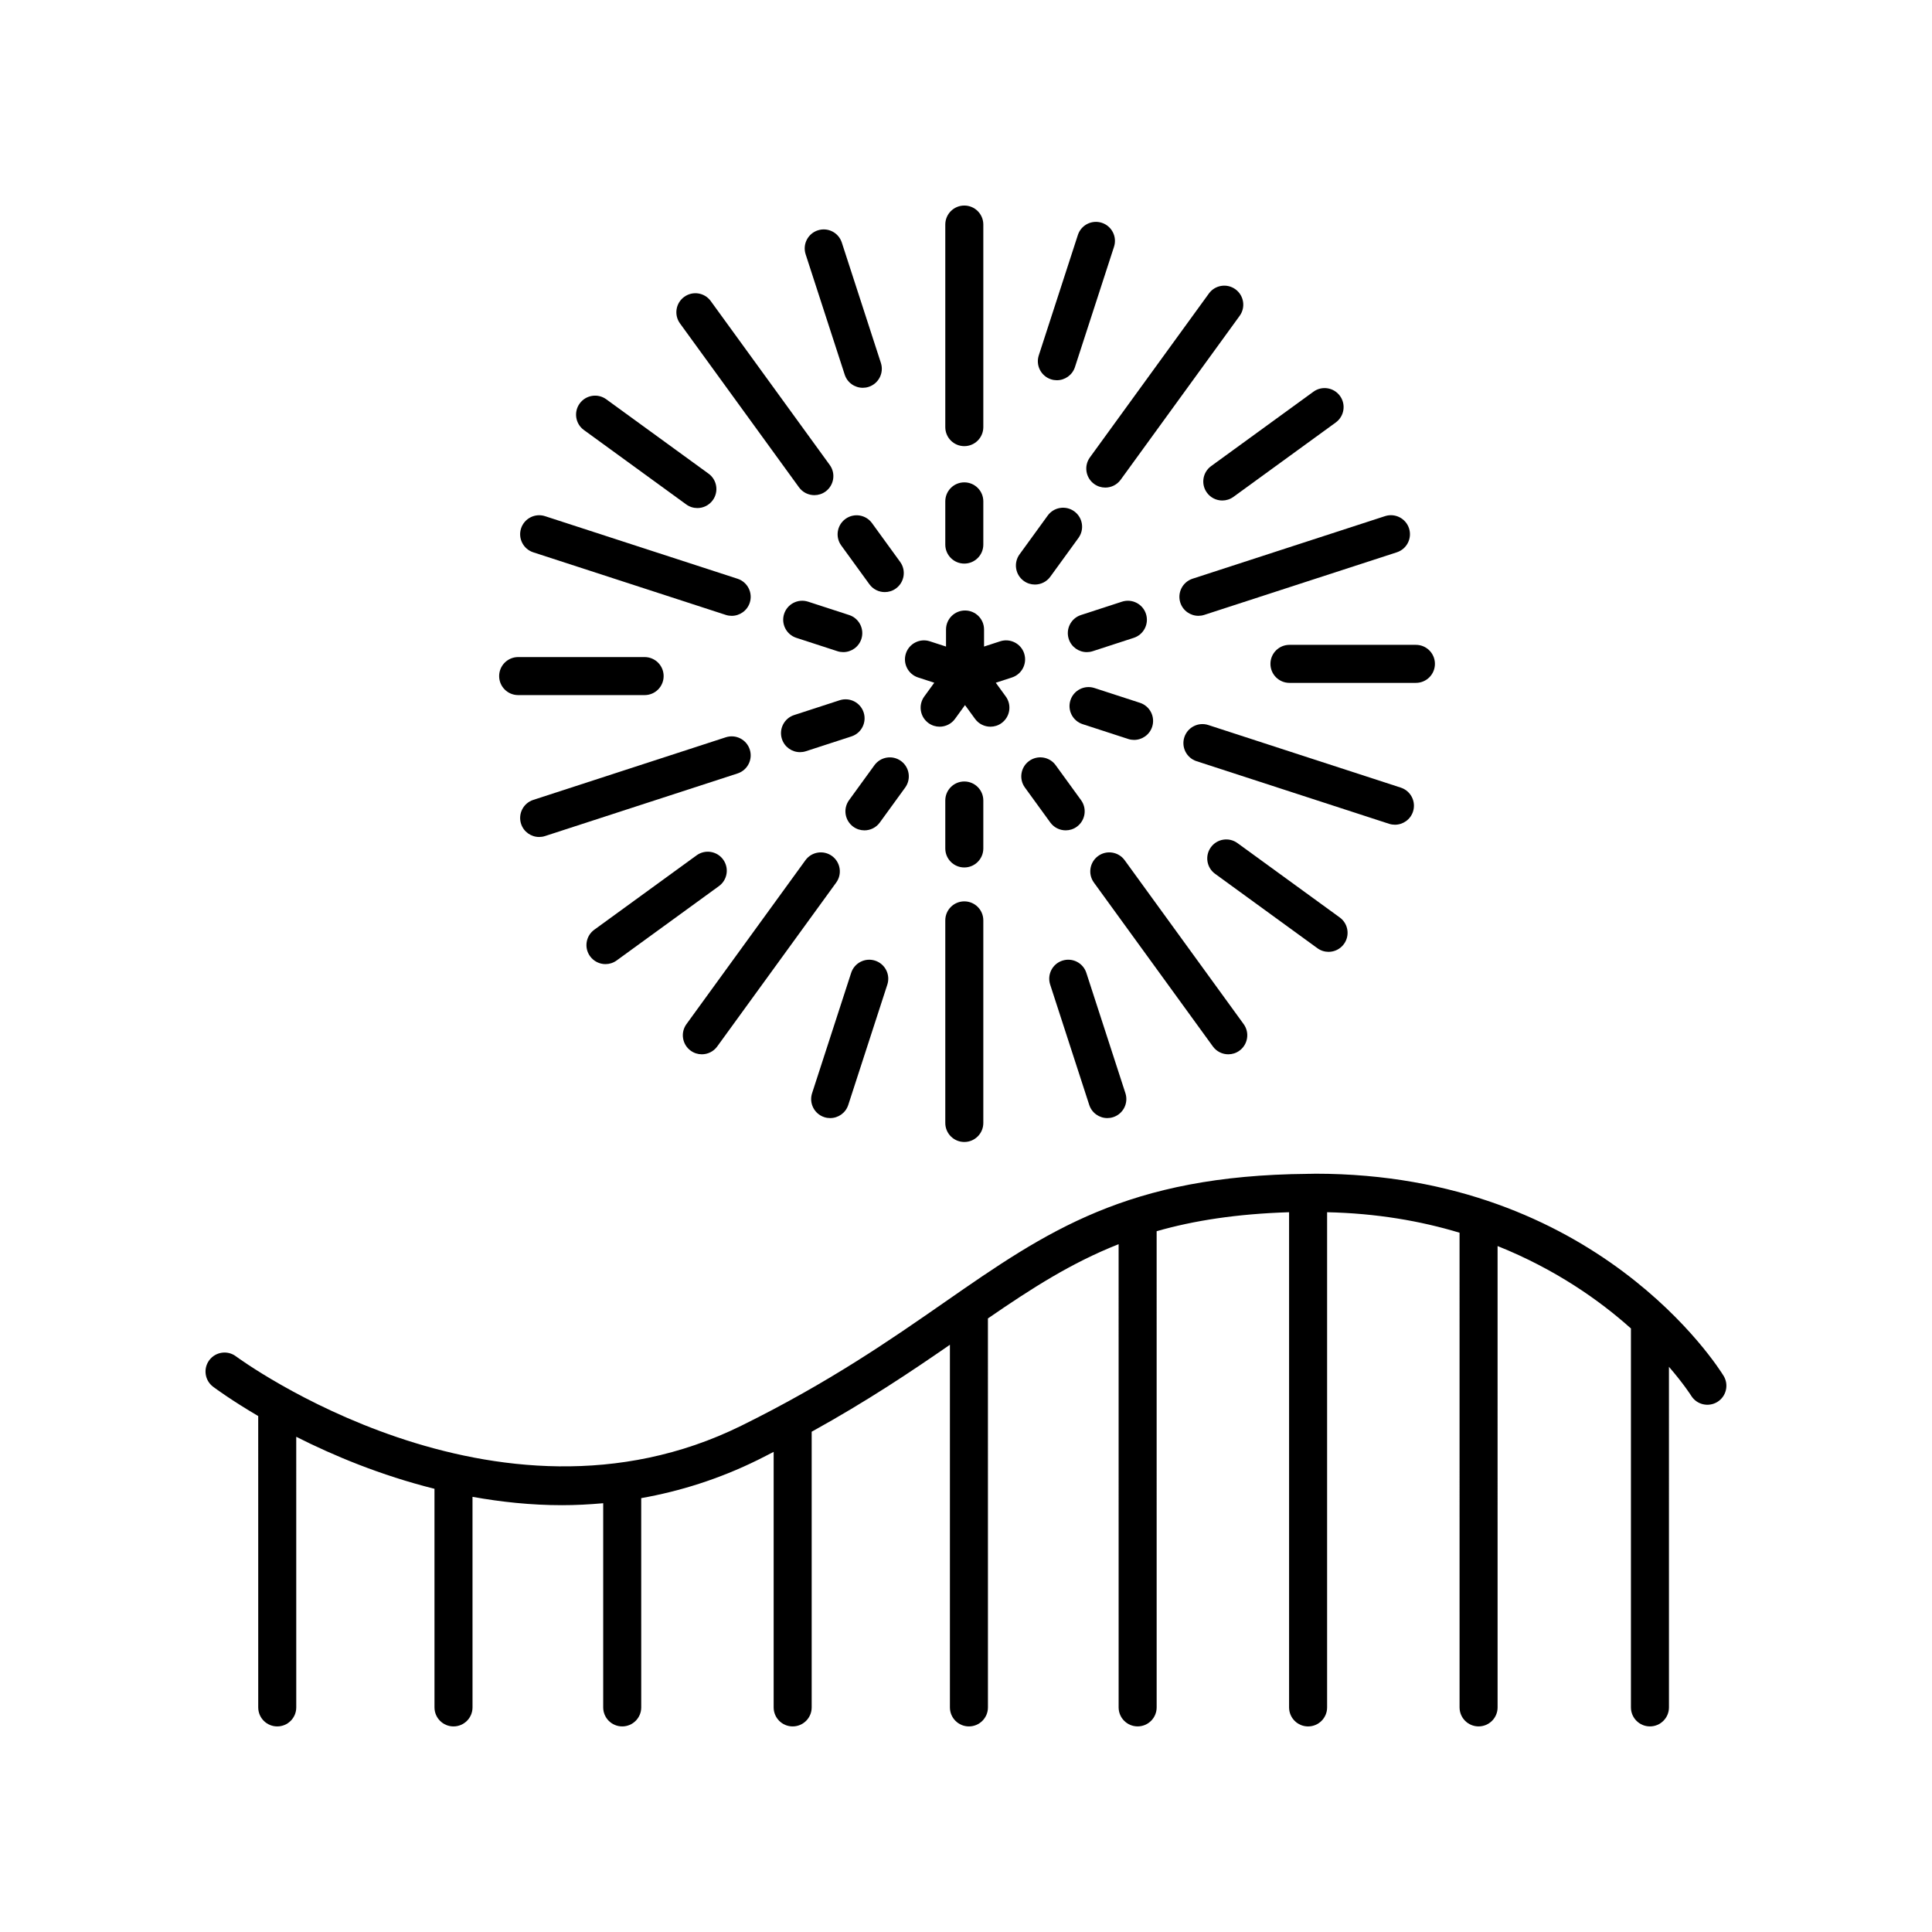 <?xml version="1.0" encoding="UTF-8"?>
<!-- Uploaded to: SVG Repo, www.svgrepo.com, Generator: SVG Repo Mixer Tools -->
<svg fill="#000000" width="800px" height="800px" version="1.1" viewBox="144 144 512 512" xmlns="http://www.w3.org/2000/svg">
 <g>
  <path d="m492.57 455.05c-0.621 0-1.191 0.031-1.805 0.035-0.035 0-0.066-0.02-0.102-0.02-0.043 0-0.078 0.023-0.121 0.023-47.762 0.418-69.156 15.211-96.07 33.91-14.375 9.992-30.672 21.312-54.016 32.832-65.199 32.164-133.25-17.883-133.93-18.387-2.219-1.668-5.379-1.215-7.055 1.008-1.668 2.223-1.219 5.379 1.004 7.051 0.684 0.512 4.961 3.66 11.953 7.766l0.004 77.211c0 2.785 2.254 5.039 5.039 5.039 2.781 0 5.039-2.254 5.039-5.039l-0.004-71.715c9.781 4.953 22.332 10.203 36.633 13.781l0.004 57.934c0 2.785 2.254 5.039 5.039 5.039 2.781 0 5.039-2.254 5.039-5.039l-0.004-55.801c7.566 1.352 15.477 2.211 23.691 2.211 3.598 0 7.258-0.188 10.945-0.52v54.109c0 2.785 2.254 5.039 5.039 5.039 2.781 0 5.039-2.254 5.039-5.039l-0.004-55.457c10.184-1.812 20.578-5.023 30.98-10.16 1.426-0.703 2.742-1.402 4.117-2.102v67.719c0 2.785 2.254 5.039 5.039 5.039 2.781 0 5.039-2.254 5.039-5.039v-73.059c14.57-8.047 26.219-15.836 36.633-23.043v96.102c0 2.785 2.254 5.039 5.039 5.039 2.781 0 5.039-2.254 5.039-5.039l-0.004-103.08c11.535-7.941 22.102-14.734 34.633-19.676l0.004 122.75c0 2.785 2.254 5.039 5.039 5.039 2.781 0 5.039-2.254 5.039-5.039l-0.004-126.19c9.891-2.832 21.242-4.59 35.098-5.031v131.23c0 2.785 2.254 5.039 5.039 5.039 2.781 0 5.039-2.254 5.039-5.039v-131.23c13.121 0.289 24.793 2.32 35.098 5.434l0.004 125.79c0 2.785 2.254 5.039 5.039 5.039 2.781 0 5.039-2.254 5.039-5.039l-0.004-122.26c15.336 6.148 27.039 14.402 35.359 21.859 0 0.035-0.02 0.066-0.02 0.102v100.3c0 2.785 2.254 5.039 5.039 5.039 2.781 0 5.039-2.254 5.039-5.039l-0.004-90.262c3.883 4.5 5.82 7.547 5.894 7.668 1.457 2.367 4.555 3.098 6.926 1.652 2.367-1.457 3.113-4.547 1.664-6.918-1.336-2.188-33.609-53.57-108.21-53.57z"/>
  <path d="m399.55 271.83c-2.781 0-5.039 2.254-5.039 5.039v11.449c0 2.785 2.254 5.039 5.039 5.039 2.781 0 5.039-2.254 5.039-5.039v-11.449c0-2.785-2.254-5.039-5.039-5.039z"/>
  <path d="m404.59 203.51c0-2.785-2.254-5.039-5.039-5.039-2.781 0-5.039 2.254-5.039 5.039v53.684c0 2.785 2.254 5.039 5.039 5.039 2.781 0 5.039-2.254 5.039-5.039z"/>
  <path d="m378.48 300.91c1.027 0 2.062-0.309 2.953-0.961 2.25-1.637 2.754-4.789 1.117-7.039l-7.461-10.277c-1.633-2.254-4.781-2.75-7.035-1.117-2.25 1.637-2.754 4.789-1.117 7.039l7.461 10.277c0.988 1.359 2.523 2.078 4.082 2.078z"/>
  <path d="m359.82 275.22c1.027 0 2.062-0.309 2.953-0.961 2.25-1.637 2.754-4.789 1.117-7.039l-31.531-43.43c-1.629-2.254-4.781-2.754-7.035-1.117-2.254 1.637-2.754 4.789-1.117 7.039l31.531 43.43c0.984 1.359 2.523 2.078 4.082 2.078z"/>
  <path d="m372.65 246.77c0.516 0 1.039-0.078 1.555-0.246 2.648-0.859 4.098-3.699 3.238-6.348l-10.355-31.895c-0.859-2.648-3.688-4.094-6.348-3.238-2.648 0.859-4.098 3.699-3.238 6.348l10.355 31.895c0.691 2.133 2.668 3.484 4.793 3.484z"/>
  <path d="m328.81 278.64c1.559 0 3.094-0.719 4.078-2.078 1.637-2.25 1.141-5.402-1.113-7.035l-27.113-19.715c-2.246-1.633-5.398-1.137-7.035 1.113-1.637 2.25-1.141 5.402 1.113 7.035l27.113 19.715c0.891 0.652 1.93 0.965 2.957 0.965z"/>
  <path d="m351.8 306.68c-0.859 2.648 0.59 5.492 3.234 6.352l10.883 3.539c0.516 0.168 1.043 0.246 1.559 0.246 2.125 0 4.098-1.352 4.793-3.477 0.859-2.648-0.59-5.492-3.234-6.352l-10.883-3.539c-2.656-0.855-5.488 0.59-6.352 3.231z"/>
  <path d="m282.09 284.02c-0.859 2.648 0.59 5.492 3.234 6.352l51.02 16.586c0.516 0.168 1.043 0.246 1.559 0.246 2.125 0 4.098-1.352 4.793-3.477 0.859-2.648-0.59-5.492-3.234-6.352l-51.02-16.586c-2.644-0.859-5.484 0.594-6.352 3.231z"/>
  <path d="m356.01 343.33c0.516 0 1.039-0.078 1.559-0.246l12.074-3.926c2.648-0.859 4.094-3.703 3.234-6.352-0.859-2.637-3.691-4.09-6.348-3.234l-12.074 3.926c-2.648 0.859-4.094 3.703-3.234 6.352 0.691 2.129 2.664 3.481 4.789 3.481z"/>
  <path d="m286.88 365.81c0.516 0 1.039-0.078 1.559-0.246l51.02-16.59c2.648-0.859 4.094-3.703 3.234-6.352-0.859-2.637-3.688-4.094-6.348-3.234l-51.02 16.594c-2.648 0.859-4.094 3.703-3.234 6.352 0.691 2.125 2.664 3.477 4.789 3.477z"/>
  <path d="m281.32 328.21h33.512c2.781 0 5.039-2.254 5.039-5.039s-2.254-5.039-5.039-5.039h-33.512c-2.781 0-5.039 2.254-5.039 5.039 0.004 2.785 2.258 5.039 5.039 5.039z"/>
  <path d="m304.46 399.5c1.027 0 2.062-0.316 2.957-0.965l27.113-19.711c2.25-1.633 2.75-4.789 1.113-7.035-1.637-2.254-4.793-2.75-7.039-1.113l-27.113 19.711c-2.25 1.633-2.75 4.789-1.113 7.035 0.988 1.359 2.527 2.078 4.082 2.078z"/>
  <path d="m382.77 345.67c-2.25-1.633-5.402-1.133-7.035 1.117l-6.727 9.266c-1.637 2.254-1.133 5.402 1.117 7.039 0.895 0.648 1.93 0.961 2.953 0.961 1.559 0 3.098-0.719 4.082-2.078l6.727-9.266c1.633-2.254 1.133-5.402-1.117-7.039z"/>
  <path d="m329.99 423.4c1.559 0 3.098-0.719 4.082-2.078l31.531-43.434c1.637-2.254 1.133-5.402-1.117-7.039-2.25-1.633-5.406-1.133-7.035 1.117l-31.531 43.434c-1.637 2.254-1.133 5.402 1.117 7.039 0.891 0.652 1.926 0.961 2.953 0.961z"/>
  <path d="m404.59 356.14c0-2.785-2.254-5.039-5.039-5.039-2.781 0-5.039 2.254-5.039 5.039v12.707c0 2.785 2.254 5.039 5.039 5.039 2.781 0 5.039-2.254 5.039-5.039z"/>
  <path d="m399.55 382.87c-2.781 0-5.039 2.254-5.039 5.039v53.688c0 2.785 2.254 5.039 5.039 5.039 2.781 0 5.039-2.254 5.039-5.039v-53.688c0-2.785-2.254-5.039-5.039-5.039z"/>
  <path d="m362.45 440.06c0.516 0.168 1.039 0.246 1.555 0.246 2.125 0 4.102-1.352 4.793-3.484l10.355-31.895c0.859-2.648-0.59-5.484-3.238-6.348-2.648-0.855-5.488 0.594-6.348 3.238l-10.355 31.895c-0.859 2.648 0.59 5.488 3.238 6.348z"/>
  <path d="m432.66 436.82c0.691 2.129 2.668 3.484 4.793 3.484 0.516 0 1.039-0.078 1.555-0.246 2.648-0.859 4.098-3.699 3.238-6.348l-10.355-31.895c-0.855-2.641-3.691-4.094-6.348-3.238-2.648 0.859-4.098 3.699-3.238 6.348z"/>
  <path d="m422.34 361.97c0.984 1.359 2.523 2.078 4.082 2.078 1.027 0 2.062-0.309 2.953-0.961 2.25-1.637 2.754-4.789 1.117-7.039l-6.727-9.266c-1.629-2.254-4.785-2.75-7.035-1.117-2.25 1.637-2.754 4.789-1.117 7.039z"/>
  <path d="m469.51 423.4c1.027 0 2.062-0.309 2.953-0.961 2.25-1.637 2.754-4.789 1.117-7.039l-31.531-43.434c-1.633-2.25-4.789-2.754-7.035-1.117-2.25 1.637-2.754 4.789-1.117 7.039l31.531 43.434c0.984 1.359 2.523 2.078 4.082 2.078z"/>
  <path d="m430.91 335.91 12.074 3.926c0.516 0.168 1.043 0.246 1.559 0.246 2.125 0 4.098-1.352 4.793-3.477 0.859-2.648-0.59-5.492-3.234-6.352l-12.074-3.926c-2.644-0.855-5.488 0.59-6.348 3.234-0.863 2.644 0.582 5.488 3.231 6.348z"/>
  <path d="m513.67 362.56c2.125 0 4.098-1.352 4.793-3.477 0.859-2.648-0.59-5.492-3.234-6.352l-51.02-16.594c-2.641-0.859-5.484 0.59-6.348 3.234-0.859 2.648 0.59 5.492 3.234 6.352l51.02 16.59c0.516 0.168 1.039 0.246 1.555 0.246z"/>
  <path d="m496.08 396.25c1.559 0 3.094-0.719 4.078-2.078 1.637-2.25 1.141-5.402-1.113-7.035l-27.113-19.715c-2.246-1.629-5.398-1.141-7.035 1.113-1.637 2.25-1.141 5.402 1.113 7.035l27.113 19.715c0.891 0.652 1.93 0.965 2.957 0.965z"/>
  <path d="m524.27 319.93c0-2.785-2.254-5.039-5.039-5.039h-33.512c-2.781 0-5.039 2.254-5.039 5.039 0 2.785 2.254 5.039 5.039 5.039h33.512c2.781 0 5.039-2.254 5.039-5.039z"/>
  <path d="m432.02 316.82c0.516 0 1.039-0.078 1.559-0.246l10.879-3.539c2.648-0.859 4.094-3.703 3.234-6.352-0.859-2.641-3.699-4.09-6.348-3.234l-10.879 3.539c-2.648 0.859-4.094 3.703-3.234 6.352 0.688 2.129 2.66 3.481 4.789 3.481z"/>
  <path d="m415.42 317.18c-0.859-2.637-3.699-4.09-6.348-3.234l-4.289 1.395v-4.516c0-2.785-2.254-5.039-5.039-5.039-2.781 0-5.039 2.254-5.039 5.039v4.519l-4.289-1.395c-2.644-0.855-5.488 0.594-6.348 3.234-0.859 2.648 0.59 5.492 3.234 6.352l4.289 1.395-2.652 3.652c-1.637 2.254-1.133 5.402 1.117 7.039 0.895 0.648 1.93 0.961 2.953 0.961 1.559 0 3.098-0.719 4.082-2.078l2.648-3.648 2.656 3.648c0.984 1.359 2.523 2.078 4.082 2.078 1.027 0 2.062-0.309 2.953-0.961 2.25-1.637 2.754-4.789 1.117-7.039l-2.652-3.652 4.289-1.395c2.648-0.863 4.094-3.707 3.234-6.356z"/>
  <path d="m456.8 303.72c0.695 2.125 2.668 3.477 4.793 3.477 0.516 0 1.039-0.078 1.559-0.246l51.02-16.586c2.648-0.859 4.094-3.703 3.234-6.352-0.859-2.637-3.699-4.09-6.348-3.234l-51.02 16.586c-2.648 0.867-4.094 3.711-3.238 6.356z"/>
  <path d="m418.26 298.91c1.559 0 3.098-0.719 4.082-2.078l7.465-10.281c1.637-2.254 1.133-5.406-1.117-7.039-2.246-1.633-5.406-1.133-7.035 1.117l-7.465 10.281c-1.637 2.254-1.133 5.406 1.117 7.039 0.891 0.652 1.926 0.961 2.953 0.961z"/>
  <path d="m464.37 221.78-31.531 43.434c-1.637 2.254-1.133 5.402 1.117 7.039 0.895 0.648 1.93 0.961 2.953 0.961 1.559 0 3.098-0.719 4.082-2.078l31.531-43.434c1.637-2.254 1.133-5.402-1.117-7.039-2.25-1.633-5.402-1.133-7.035 1.117z"/>
  <path d="m492.07 247.81-27.113 19.715c-2.25 1.633-2.75 4.789-1.113 7.035 0.984 1.359 2.523 2.078 4.078 2.078 1.027 0 2.062-0.316 2.957-0.965l27.113-19.715c2.25-1.633 2.75-4.789 1.113-7.035-1.633-2.254-4.793-2.75-7.035-1.113z"/>
  <path d="m422.52 244.52c0.52 0.168 1.043 0.246 1.559 0.246 2.125 0 4.102-1.352 4.793-3.484l10.355-31.891c0.859-2.648-0.59-5.484-3.234-6.348-2.664-0.859-5.492 0.59-6.348 3.238l-10.355 31.891c-0.863 2.648 0.586 5.488 3.231 6.348z"/>
 </g>
</svg>